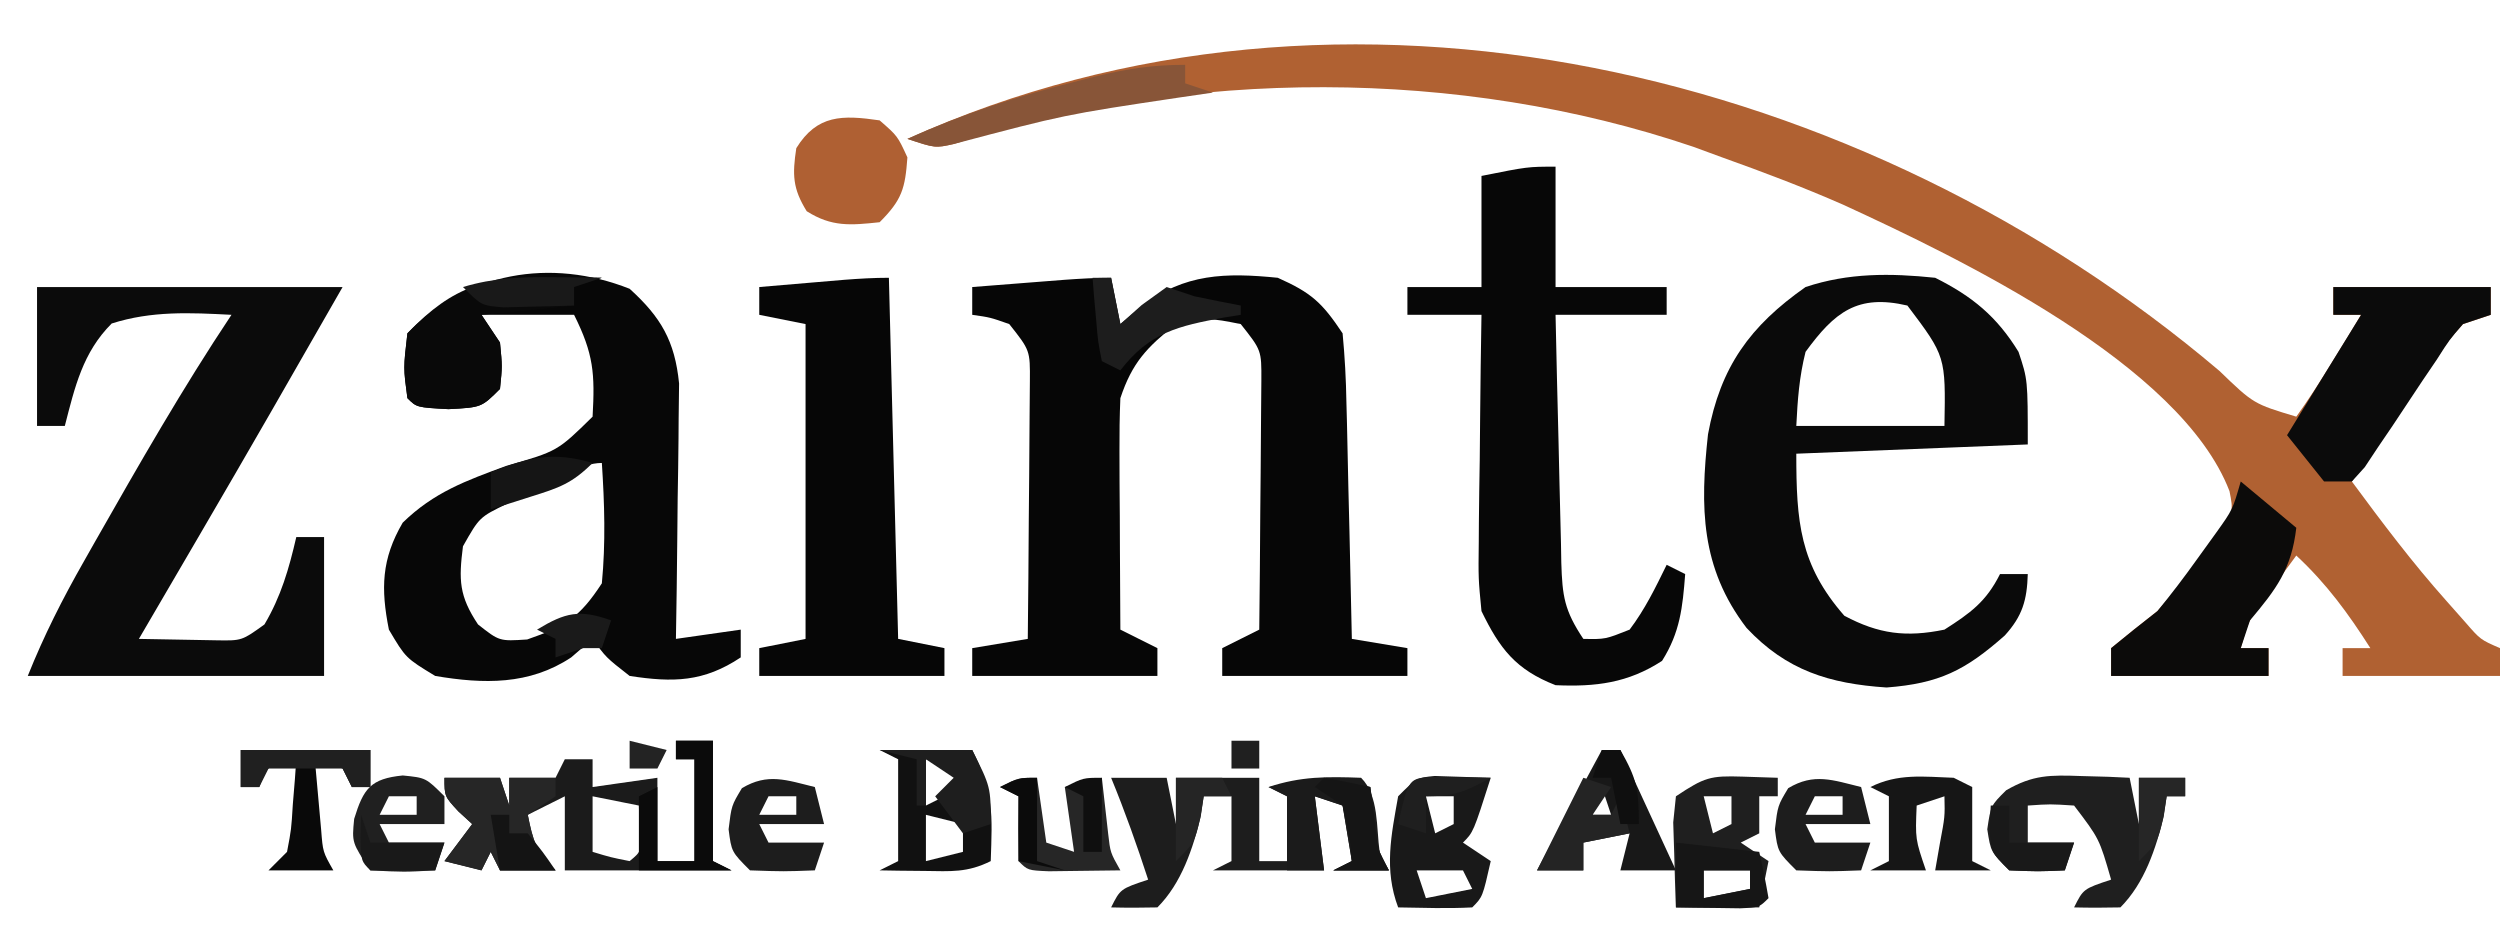 <?xml version="1.0" encoding="UTF-8"?>
<svg version="1.1" xmlns="http://www.w3.org/2000/svg" width="270" height="100">
<path d="M0 0 C3.695 3.561 3.695 3.561 8.305 4.945 C9.585 3.161 10.781 1.317 11.93 -0.555 C12.561 -1.576 13.193 -2.597 13.844 -3.648 C14.567 -4.84 14.567 -4.84 15.305 -6.055 C14.315 -6.055 13.325 -6.055 12.305 -6.055 C12.305 -7.045 12.305 -8.035 12.305 -9.055 C17.915 -9.055 23.525 -9.055 29.305 -9.055 C29.305 -8.065 29.305 -7.075 29.305 -6.055 C28.315 -5.725 27.325 -5.395 26.305 -5.055 C24.788 -3.355 24.788 -3.355 23.387 -1.238 C22.589 -0.093 22.589 -0.093 21.775 1.076 C20.955 2.28 20.955 2.28 20.117 3.508 C19.558 4.314 19 5.12 18.424 5.951 C17.044 7.945 15.671 9.943 14.305 11.945 C17.583 16.389 20.874 20.76 24.555 24.883 C25.552 26.01 25.552 26.01 26.57 27.16 C28.193 29.027 28.193 29.027 30.305 29.945 C30.305 30.935 30.305 31.925 30.305 32.945 C24.695 32.945 19.085 32.945 13.305 32.945 C13.305 31.955 13.305 30.965 13.305 29.945 C14.295 29.945 15.285 29.945 16.305 29.945 C13.923 26.202 11.56 22.968 8.305 19.945 C7.487 21.046 6.676 22.151 5.867 23.258 C5.188 24.18 5.188 24.18 4.496 25.121 C3.131 27.042 3.131 27.042 2.305 29.945 C3.295 29.945 4.285 29.945 5.305 29.945 C5.305 30.935 5.305 31.925 5.305 32.945 C-0.305 32.945 -5.915 32.945 -11.695 32.945 C-11.695 31.955 -11.695 30.965 -11.695 29.945 C-10.051 28.584 -8.38 27.255 -6.695 25.945 C-4.385 23.31 -4.385 23.31 -2.32 20.445 C-1.611 19.507 -0.902 18.568 -0.172 17.602 C1.519 15.162 1.519 15.162 1.091 12.991 C-4.17 -0.701 -28.045 -12.151 -40.646 -17.953 C-44.935 -19.835 -49.285 -21.478 -53.695 -23.055 C-54.727 -23.434 -55.758 -23.813 -56.82 -24.203 C-82.083 -32.774 -111.321 -32.688 -136.664 -24.508 C-138.695 -24.055 -138.695 -24.055 -141.695 -25.055 C-94.516 -46.376 -38.347 -32.519 0 0 Z " fill="#B06132" transform="translate(239.695,40.055)"/>
<path d="M0 0 C0.33 1.65 0.66 3.3 1 5 C1.763 4.361 2.526 3.721 3.312 3.062 C7.926 -0.478 12.386 -0.562 18 0 C21.635 1.624 22.774 2.661 25 6 C25.24 8.536 25.373 10.972 25.414 13.512 C25.433 14.24 25.453 14.968 25.473 15.718 C25.532 18.041 25.579 20.364 25.625 22.688 C25.663 24.264 25.702 25.84 25.742 27.416 C25.838 31.277 25.922 35.138 26 39 C28.97 39.495 28.97 39.495 32 40 C32 40.99 32 41.98 32 43 C25.4 43 18.8 43 12 43 C12 42.01 12 41.02 12 40 C13.32 39.34 14.64 38.68 16 38 C16.049 33.782 16.086 29.565 16.11 25.347 C16.12 23.913 16.134 22.478 16.151 21.044 C16.175 18.981 16.186 16.918 16.195 14.855 C16.206 13.614 16.216 12.373 16.227 11.094 C16.243 7.831 16.243 7.831 14 5 C10.628 4.332 10.628 4.332 7 5 C3.84 7.541 2.285 9.146 1 13 C0.917 14.919 0.893 16.841 0.902 18.762 C0.906 19.88 0.909 20.998 0.912 22.15 C0.92 23.318 0.929 24.485 0.938 25.688 C0.942 26.866 0.947 28.045 0.951 29.26 C0.963 32.173 0.979 35.087 1 38 C2.32 38.66 3.64 39.32 5 40 C5 40.99 5 41.98 5 43 C-1.6 43 -8.2 43 -15 43 C-15 42.01 -15 41.02 -15 40 C-12.03 39.505 -12.03 39.505 -9 39 C-8.951 34.64 -8.914 30.28 -8.89 25.92 C-8.88 24.437 -8.866 22.954 -8.849 21.471 C-8.825 19.339 -8.814 17.207 -8.805 15.074 C-8.789 13.15 -8.789 13.15 -8.773 11.186 C-8.747 7.844 -8.747 7.844 -11 5 C-13.059 4.276 -13.059 4.276 -15 4 C-15 3.01 -15 2.02 -15 1 C-12.875 0.832 -10.75 0.666 -8.625 0.5 C-7.442 0.407 -6.258 0.314 -5.039 0.219 C-3.362 0.098 -1.681 0 0 0 Z " fill="#060606" transform="translate(120,30)"/>
<path d="M0 0 C3.381 3.064 4.883 5.641 5.341 10.226 C5.325 11.498 5.309 12.771 5.293 14.082 C5.289 14.763 5.284 15.444 5.28 16.146 C5.263 18.306 5.226 20.465 5.188 22.625 C5.172 24.096 5.159 25.566 5.146 27.037 C5.114 30.629 5.062 34.221 5 37.812 C7.31 37.483 9.62 37.153 12 36.812 C12 37.803 12 38.792 12 39.812 C8.007 42.474 4.697 42.542 0 41.812 C-2.562 39.812 -2.562 39.812 -4 37.812 C-4.763 38.472 -5.526 39.133 -6.312 39.812 C-10.832 42.815 -15.786 42.7 -21 41.812 C-24.188 39.875 -24.188 39.875 -26 36.812 C-26.879 32.394 -26.808 29.194 -24.508 25.262 C-21.153 21.985 -17.665 20.719 -13.312 19.125 C-7.791 17.538 -7.791 17.538 -4 13.812 C-3.742 9.175 -3.879 7.054 -6 2.812 C-9.3 2.812 -12.6 2.812 -16 2.812 C-15.01 4.298 -15.01 4.298 -14 5.812 C-13.75 8.375 -13.75 8.375 -14 10.812 C-16 12.812 -16 12.812 -19.562 13 C-23 12.812 -23 12.812 -24 11.812 C-24.438 8.562 -24.438 8.562 -24 4.812 C-17.705 -1.769 -8.554 -3.386 0 0 Z M-9.938 21.625 C-11.019 22.147 -12.101 22.669 -13.215 23.207 C-16.223 24.667 -16.223 24.667 -18 27.812 C-18.464 31.451 -18.428 33.17 -16.375 36.25 C-14.065 38.072 -14.065 38.072 -11.062 37.875 C-6.932 36.442 -5.425 35.522 -3 31.812 C-2.582 27.448 -2.712 23.183 -3 18.812 C-5.319 18.812 -7.932 20.645 -9.938 21.625 Z " fill="#070707" transform="translate(68,31.188)"/>
<path d="M0 0 C4.005 2.002 6.659 4.18 9 8 C10 11 10 11 10 18 C-2.375 18.495 -2.375 18.495 -15 19 C-15 26.323 -14.647 30.975 -9.812 36.5 C-6.095 38.483 -3.129 38.851 1 38 C3.81 36.206 5.509 34.981 7 32 C7.99 32 8.98 32 10 32 C9.917 34.817 9.423 36.534 7.516 38.633 C3.256 42.401 0.454 43.811 -5.25 44.25 C-11.435 43.838 -16.058 42.413 -20.375 37.812 C-25.349 31.307 -25.397 24.76 -24.535 16.902 C-23.191 9.611 -20.001 5.213 -14 1 C-9.372 -0.543 -4.834 -0.505 0 0 Z M-14 8 C-14.687 10.735 -14.856 13.159 -15 16 C-9.72 16 -4.44 16 1 16 C1.136 8.483 1.136 8.483 -3 3 C-8.389 1.739 -10.856 3.688 -14 8 Z " fill="#0A0A0A" transform="translate(209,30)"/>
<path d="M0 0 C10.89 0 21.78 0 33 0 C27.868 8.981 22.72 17.946 17.5 26.875 C16.868 27.957 16.237 29.038 15.586 30.152 C14.058 32.769 12.529 35.384 11 38 C12.78 38.042 14.56 38.073 16.34 38.098 C17.331 38.116 18.322 38.134 19.344 38.153 C22.121 38.202 22.121 38.202 24.562 36.438 C26.357 33.394 27.208 30.431 28 27 C28.99 27 29.98 27 31 27 C31 31.95 31 36.9 31 42 C20.44 42 9.88 42 -1 42 C0.744 37.641 2.75 33.686 5.062 29.625 C5.454 28.933 5.846 28.24 6.25 27.527 C10.961 19.246 15.714 10.929 21 3 C16.513 2.765 12.374 2.561 8.062 3.938 C4.937 7.063 4.086 10.79 3 15 C2.01 15 1.02 15 0 15 C0 10.05 0 5.1 0 0 Z " fill="#0B0B0B" transform="translate(4,31)"/>
<path d="M0 0 C0 4.29 0 8.58 0 13 C3.96 13 7.92 13 12 13 C12 13.99 12 14.98 12 16 C8.04 16 4.08 16 0 16 C0.094 20.503 0.2 25.005 0.317 29.507 C0.356 31.039 0.391 32.57 0.422 34.102 C0.468 36.304 0.526 38.505 0.586 40.707 C0.597 41.392 0.609 42.076 0.621 42.781 C0.733 46.385 0.944 47.916 3 51 C5.379 51.045 5.379 51.045 8 50 C9.678 47.769 10.76 45.526 12 43 C12.66 43.33 13.32 43.66 14 44 C13.723 47.604 13.449 50.29 11.5 53.375 C7.827 55.763 4.345 56.194 0 56 C-4.29 54.321 -6.015 52.085 -8 48 C-8.341 44.495 -8.341 44.495 -8.293 40.512 C-8.289 39.809 -8.284 39.105 -8.28 38.381 C-8.263 36.149 -8.226 33.919 -8.188 31.688 C-8.172 30.169 -8.159 28.65 -8.146 27.131 C-8.114 23.42 -8.062 19.71 -8 16 C-10.64 16 -13.28 16 -16 16 C-16 15.01 -16 14.02 -16 13 C-13.36 13 -10.72 13 -8 13 C-8 9.04 -8 5.08 -8 1 C-3 0 -3 0 0 0 Z " fill="#070707" transform="translate(168,18)"/>
<path d="M0 0 C0.33 12.87 0.66 25.74 1 39 C2.65 39.33 4.3 39.66 6 40 C6 40.99 6 41.98 6 43 C-0.6 43 -7.2 43 -14 43 C-14 42.01 -14 41.02 -14 40 C-11.525 39.505 -11.525 39.505 -9 39 C-9 27.78 -9 16.56 -9 5 C-10.65 4.67 -12.3 4.34 -14 4 C-14 3.01 -14 2.02 -14 1 C-12.042 0.832 -10.083 0.666 -8.125 0.5 C-6.489 0.361 -6.489 0.361 -4.82 0.219 C-3.217 0.094 -1.608 0 0 0 Z " fill="#060606" transform="translate(96,30)"/>
<path d="M0 0 C5.61 0 11.22 0 17 0 C17 0.99 17 1.98 17 3 C16.01 3.33 15.02 3.66 14 4 C12.532 5.7 12.532 5.7 11.188 7.816 C10.669 8.58 10.151 9.344 9.617 10.131 C8.537 11.755 7.459 13.38 6.383 15.006 C5.865 15.768 5.346 16.531 4.812 17.316 C4.345 18.022 3.877 18.728 3.395 19.455 C2.934 19.965 2.474 20.475 2 21 C1.01 21 0.02 21 -1 21 C-2.32 19.35 -3.64 17.7 -5 16 C-2.36 11.71 0.28 7.42 3 3 C2.01 3 1.02 3 0 3 C0 2.01 0 1.02 0 0 Z " fill="#0B0B0B" transform="translate(252,31)"/>
<path d="M0 0 C1.98 1.65 3.96 3.3 6 5 C5.492 9.442 3.842 11.625 1 15 C0.67 15.99 0.34 16.98 0 18 C0.99 18 1.98 18 3 18 C3 18.99 3 19.98 3 21 C-2.61 21 -8.22 21 -14 21 C-14 20.01 -14 19.02 -14 18 C-12.352 16.643 -10.682 15.314 -9 14 C-7.522 12.194 -6.105 10.338 -4.75 8.438 C-4.064 7.487 -3.378 6.537 -2.672 5.559 C-0.873 3.042 -0.873 3.042 0 0 Z " fill="#0C0B0A" transform="translate(242,52)"/>
<path d="M0 0 C1.32 0 2.64 0 4 0 C4 4.29 4 8.58 4 13 C4.66 13.33 5.32 13.66 6 14 C0.06 14 -5.88 14 -12 14 C-12 11.36 -12 8.72 -12 6 C-13.98 6.99 -13.98 6.99 -16 8 C-15.427 10.867 -15.139 11.861 -13 14 C-14.98 14 -16.96 14 -19 14 C-19.33 13.34 -19.66 12.68 -20 12 C-20.33 12.66 -20.66 13.32 -21 14 C-22.32 13.67 -23.64 13.34 -25 13 C-24.01 11.68 -23.02 10.36 -22 9 C-22.495 8.546 -22.99 8.092 -23.5 7.625 C-25 6 -25 6 -25 4 C-23.02 4 -21.04 4 -19 4 C-18.67 4.99 -18.34 5.98 -18 7 C-18 6.01 -18 5.02 -18 4 C-16.35 4 -14.7 4 -13 4 C-12.67 3.34 -12.34 2.68 -12 2 C-11.01 2 -10.02 2 -9 2 C-9 2.99 -9 3.98 -9 5 C-5.535 4.505 -5.535 4.505 -2 4 C-2 6.97 -2 9.94 -2 13 C-0.68 13 0.64 13 2 13 C2 9.37 2 5.74 2 2 C1.34 2 0.68 2 0 2 C0 1.34 0 0.68 0 0 Z M-9 6 C-9 7.98 -9 9.96 -9 12 C-7.054 12.591 -7.054 12.591 -5 13 C-3.704 11.934 -3.704 11.934 -3.938 9.438 C-3.958 8.633 -3.979 7.829 -4 7 C-5.65 6.67 -7.3 6.34 -9 6 Z " fill="#1B1B1B" transform="translate(73,80)"/>
<path d="M0 0 C1.98 0 3.96 0 6 0 C6.33 1.65 6.66 3.3 7 5 C7 3.35 7 1.7 7 0 C9.97 0 12.94 0 16 0 C16 2.97 16 5.94 16 9 C16.99 9 17.98 9 19 9 C19 6.69 19 4.38 19 2 C18.34 1.67 17.68 1.34 17 1 C21.018 0.159 24.018 -0.054 28 1 C28.144 2.114 28.289 3.228 28.438 4.375 C28.784 7.821 28.784 7.821 30 10 C28.02 10 26.04 10 24 10 C24.66 9.67 25.32 9.34 26 9 C25.67 7.02 25.34 5.04 25 3 C24.01 2.67 23.02 2.34 22 2 C22.33 4.64 22.66 7.28 23 10 C19.04 10 15.08 10 11 10 C11.66 9.67 12.32 9.34 13 9 C13 6.69 13 4.38 13 2 C12.01 2 11.02 2 10 2 C9.845 3.052 9.845 3.052 9.688 4.125 C8.85 7.627 7.603 11.397 5 14 C3.334 14.041 1.666 14.043 0 14 C1 12 1 12 4 11 C2.787 7.276 1.491 3.622 0 0 Z " fill="#1D1D1D" transform="translate(120,84)"/>
<path d="M0 0 C0.985 0.009 1.97 0.018 2.984 0.027 C4.106 0.045 4.106 0.045 5.25 0.062 C4.26 0.393 3.27 0.723 2.25 1.062 C2.25 1.722 2.25 2.382 2.25 3.062 C-1.05 3.393 -4.35 3.723 -7.75 4.062 C-6.76 5.548 -6.76 5.548 -5.75 7.062 C-5.5 9.625 -5.5 9.625 -5.75 12.062 C-7.75 14.062 -7.75 14.062 -11.312 14.25 C-14.75 14.062 -14.75 14.062 -15.75 13.062 C-16.188 9.812 -16.188 9.812 -15.75 6.062 C-10.702 0.785 -7.034 -0.084 0 0 Z " fill="#090909" transform="translate(59.75,29.938)"/>
<path d="M0 0 C0.985 0.027 1.97 0.054 2.984 0.082 C3.732 0.117 4.48 0.152 5.25 0.188 C5.58 1.837 5.91 3.487 6.25 5.188 C6.25 3.538 6.25 1.887 6.25 0.188 C7.9 0.188 9.55 0.188 11.25 0.188 C11.25 0.848 11.25 1.508 11.25 2.188 C10.59 2.188 9.93 2.188 9.25 2.188 C9.147 2.889 9.044 3.59 8.938 4.312 C8.1 7.815 6.853 11.584 4.25 14.188 C2.584 14.228 0.916 14.23 -0.75 14.188 C0.25 12.188 0.25 12.188 3.25 11.188 C1.98 6.772 1.98 6.772 -0.75 3.188 C-3.334 3.021 -3.334 3.021 -5.75 3.188 C-5.75 4.508 -5.75 5.827 -5.75 7.188 C-4.1 7.188 -2.45 7.188 -0.75 7.188 C-1.08 8.178 -1.41 9.168 -1.75 10.188 C-4.625 10.312 -4.625 10.312 -7.75 10.188 C-9.75 8.188 -9.75 8.188 -10.125 5.75 C-9.75 3.188 -9.75 3.188 -8.086 1.539 C-5.181 -0.142 -3.331 -0.119 0 0 Z " fill="#1F1F1F" transform="translate(224.75,83.812)"/>
<path d="M0 0 C1.938 1.688 1.938 1.688 3 4 C2.759 7.37 2.412 8.588 0 11 C-3.137 11.334 -5.166 11.528 -7.875 9.812 C-9.407 7.345 -9.428 5.855 -9 3 C-6.743 -0.637 -4.023 -0.587 0 0 Z " fill="#AF6033" transform="translate(95,13)"/>
<path d="M0 0 C3.3 0 6.6 0 10 0 C12.353 4.707 12.171 6.869 12 12 C9.475 13.262 7.688 13.099 4.875 13.062 C3.965 13.053 3.055 13.044 2.117 13.035 C1.419 13.024 0.72 13.012 0 13 C0.66 12.67 1.32 12.34 2 12 C2 8.37 2 4.74 2 1 C1.34 0.67 0.68 0.34 0 0 Z M5 1 C5 2.65 5 4.3 5 6 C6.32 5.34 7.64 4.68 9 4 C8.34 3.01 7.68 2.02 7 1 C6.34 1 5.68 1 5 1 Z M5 7 C5 8.65 5 10.3 5 12 C6.32 11.67 7.64 11.34 9 11 C9 10.01 9 9.02 9 8 C7.68 7.67 6.36 7.34 5 7 Z " fill="#111111" transform="translate(95,81)"/>
<path d="M0 0 C2.018 0.065 4.036 0.13 6.055 0.195 C4.18 6.07 4.18 6.07 3.055 7.195 C4.045 7.855 5.035 8.515 6.055 9.195 C5.18 13.07 5.18 13.07 4.055 14.195 C1.384 14.336 -1.27 14.238 -3.945 14.195 C-5.487 10.083 -4.694 6.417 -3.945 2.195 C-1.945 0.195 -1.945 0.195 0 0 Z M-0.945 2.195 C-0.615 3.515 -0.285 4.835 0.055 6.195 C0.715 5.865 1.375 5.535 2.055 5.195 C2.055 4.205 2.055 3.215 2.055 2.195 C1.065 2.195 0.075 2.195 -0.945 2.195 Z M-1.945 10.195 C-1.615 11.185 -1.285 12.175 -0.945 13.195 C0.705 12.865 2.355 12.535 4.055 12.195 C3.725 11.535 3.395 10.875 3.055 10.195 C1.405 10.195 -0.245 10.195 -1.945 10.195 Z " fill="#191919" transform="translate(154.945,83.805)"/>
<path d="M0 0 C1.887 0.062 1.887 0.062 3.812 0.125 C3.812 0.785 3.812 1.445 3.812 2.125 C3.152 2.125 2.493 2.125 1.812 2.125 C1.812 3.445 1.812 4.765 1.812 6.125 C0.823 6.62 0.823 6.62 -0.188 7.125 C0.802 7.785 1.792 8.445 2.812 9.125 C2.482 10.775 2.152 12.425 1.812 14.125 C-1.157 14.125 -4.128 14.125 -7.188 14.125 C-7.268 12.167 -7.327 10.209 -7.375 8.25 C-7.41 7.159 -7.445 6.069 -7.48 4.945 C-7.384 4.015 -7.287 3.084 -7.188 2.125 C-4.099 0.066 -3.478 -0.114 0 0 Z M-4.188 2.125 C-3.857 3.445 -3.527 4.765 -3.188 6.125 C-2.527 5.795 -1.867 5.465 -1.188 5.125 C-1.188 4.135 -1.188 3.145 -1.188 2.125 C-2.178 2.125 -3.167 2.125 -4.188 2.125 Z M-4.188 10.125 C-4.188 11.115 -4.188 12.105 -4.188 13.125 C-2.538 12.795 -0.887 12.465 0.812 12.125 C0.812 11.465 0.812 10.805 0.812 10.125 C-0.838 10.125 -2.487 10.125 -4.188 10.125 Z " fill="#1F1F1F" transform="translate(188.188,83.875)"/>
<path d="M0 0 C0.66 0 1.32 0 2 0 C3.98 4.29 5.96 8.58 8 13 C6.02 13 4.04 13 2 13 C2.33 11.68 2.66 10.36 3 9 C1.35 9.33 -0.3 9.66 -2 10 C-2 10.99 -2 11.98 -2 13 C-3.65 13 -5.3 13 -7 13 C-3.535 6.565 -3.535 6.565 0 0 Z M0 4 C-0.33 4.99 -0.66 5.98 -1 7 C-0.34 7 0.32 7 1 7 C0.67 6.01 0.34 5.02 0 4 Z " fill="#181818" transform="translate(173,81)"/>
<path d="M0 0 C1.98 0 3.96 0 6 0 C6.33 0.99 6.66 1.98 7 3 C7 2.01 7 1.02 7 0 C8.65 0 10.3 0 12 0 C12 0.66 12 1.32 12 2 C11.01 2.66 10.02 3.32 9 4 C9.573 6.867 9.861 7.861 12 10 C10.02 10 8.04 10 6 10 C5.67 9.34 5.34 8.68 5 8 C4.67 8.66 4.34 9.32 4 10 C2.68 9.67 1.36 9.34 0 9 C0.99 7.68 1.98 6.36 3 5 C2.257 4.319 2.257 4.319 1.5 3.625 C0 2 0 2 0 0 Z " fill="#262626" transform="translate(48,84)"/>
<path d="M0 0 C0 0.66 0 1.32 0 2 C0.99 2.33 1.98 2.66 3 3 C1.134 3.273 1.134 3.273 -0.77 3.551 C-13.012 5.384 -13.012 5.384 -24.969 8.547 C-27 9 -27 9 -30 8 C-24.02 5.297 -17.976 3.344 -11.625 1.75 C-10.591 1.488 -10.591 1.488 -9.535 1.22 C-6.222 0.414 -3.436 0 0 0 Z " fill="#885538" transform="translate(128,7)"/>
<path d="M0 0 C1.932 1.932 1.634 5.392 2 8 C2.33 8.66 2.66 9.32 3 10 C1.02 10 -0.96 10 -3 10 C-2.34 9.67 -1.68 9.34 -1 9 C-1.33 7.02 -1.66 5.04 -2 3 C-2.99 2.67 -3.98 2.34 -5 2 C-4.67 4.64 -4.34 7.28 -4 10 C-5.32 10 -6.64 10 -8 10 C-8 7.36 -8 4.72 -8 2 C-8.66 1.67 -9.32 1.34 -10 1 C-6.506 -0.165 -3.663 -0.136 0 0 Z " fill="#1B1B1B" transform="translate(147,84)"/>
<path d="M0 0 C0.33 2.31 0.66 4.62 1 7 C1.99 7.33 2.98 7.66 4 8 C3.67 5.69 3.34 3.38 3 1 C4.32 0.67 5.64 0.34 7 0 C7.228 2.018 7.456 4.036 7.684 6.055 C7.913 8.074 7.913 8.074 9 10 C7.354 10.027 5.708 10.046 4.062 10.062 C3.146 10.074 2.229 10.086 1.285 10.098 C-1 10 -1 10 -2 9 C-2.041 6.667 -2.042 4.333 -2 2 C-2.66 1.67 -3.32 1.34 -4 1 C-2 0 -2 0 0 0 Z " fill="#262626" transform="translate(112,84)"/>
<path d="M0 0 C0.66 0.33 1.32 0.66 2 1 C2 3.64 2 6.28 2 9 C2.66 9.33 3.32 9.66 4 10 C2.02 10 0.04 10 -2 10 C-1.835 9.051 -1.67 8.102 -1.5 7.125 C-0.947 4.198 -0.947 4.198 -1 2 C-1.99 2.33 -2.98 2.66 -4 3 C-4.151 6.629 -4.151 6.629 -3 10 C-4.98 10 -6.96 10 -9 10 C-8.34 9.67 -7.68 9.34 -7 9 C-7 6.69 -7 4.38 -7 2 C-7.66 1.67 -8.32 1.34 -9 1 C-6.014 -0.493 -3.291 -0.118 0 0 Z " fill="#161616" transform="translate(211,84)"/>
<path d="M0 0 C0.33 1.32 0.66 2.64 1 4 C-1.31 4 -3.62 4 -6 4 C-5.67 4.66 -5.34 5.32 -5 6 C-3.02 6 -1.04 6 1 6 C0.67 6.99 0.34 7.98 0 9 C-3.375 9.125 -3.375 9.125 -7 9 C-9 7 -9 7 -9.312 4.562 C-9 2 -9 2 -7.875 0.125 C-5.078 -1.553 -3.063 -0.749 0 0 Z M-5 1 C-5.33 1.66 -5.66 2.32 -6 3 C-4.68 3 -3.36 3 -2 3 C-2 2.34 -2 1.68 -2 1 C-2.99 1 -3.98 1 -5 1 Z " fill="#1D1D1D" transform="translate(201,85)"/>
<path d="M0 0 C0.33 1.32 0.66 2.64 1 4 C-1.31 4 -3.62 4 -6 4 C-5.67 4.66 -5.34 5.32 -5 6 C-3.02 6 -1.04 6 1 6 C0.67 6.99 0.34 7.98 0 9 C-3.375 9.125 -3.375 9.125 -7 9 C-9 7 -9 7 -9.312 4.562 C-9 2 -9 2 -7.875 0.125 C-5.078 -1.553 -3.063 -0.749 0 0 Z M-5 1 C-5.33 1.66 -5.66 2.32 -6 3 C-4.68 3 -3.36 3 -2 3 C-2 2.34 -2 1.68 -2 1 C-2.99 1 -3.98 1 -5 1 Z " fill="#1D1D1D" transform="translate(88,85)"/>
<path d="M0 0 C2.5 0.25 2.5 0.25 4.5 2.25 C4.5 3.24 4.5 4.23 4.5 5.25 C2.19 5.25 -0.12 5.25 -2.5 5.25 C-2.17 5.91 -1.84 6.57 -1.5 7.25 C0.48 7.25 2.46 7.25 4.5 7.25 C4.17 8.24 3.84 9.23 3.5 10.25 C0.125 10.438 0.125 10.438 -3.5 10.25 C-5.5 7.25 -5.5 7.25 -5.25 4.688 C-4.241 1.408 -3.474 0.347 0 0 Z M-1.5 2.25 C-1.83 2.91 -2.16 3.57 -2.5 4.25 C-1.18 4.25 0.14 4.25 1.5 4.25 C1.5 3.59 1.5 2.93 1.5 2.25 C0.51 2.25 -0.48 2.25 -1.5 2.25 Z " fill="#202020" transform="translate(43.5,83.75)"/>
<path d="M0 0 C4.62 0 9.24 0 14 0 C14 1.32 14 2.64 14 4 C13.34 4 12.68 4 12 4 C11.67 3.34 11.34 2.68 11 2 C10.01 1.67 9.02 1.34 8 1 C8.141 2.625 8.288 4.25 8.438 5.875 C8.519 6.78 8.6 7.685 8.684 8.617 C8.87 11.011 8.87 11.011 10 13 C7.69 13 5.38 13 3 13 C3.66 12.34 4.32 11.68 5 11 C5.462 8.567 5.462 8.567 5.625 5.875 C5.737 4.51 5.737 4.51 5.852 3.117 C5.901 2.419 5.95 1.72 6 1 C2.882 1.646 2.882 1.646 2 4 C1.34 4 0.68 4 0 4 C0 2.68 0 1.36 0 0 Z " fill="#090909" transform="translate(26,81)"/>
<path d="M0 0 C1.32 0 2.64 0 4 0 C4 4.29 4 8.58 4 13 C4.66 13.33 5.32 13.66 6 14 C2.7 14 -0.6 14 -4 14 C-4 11.36 -4 8.72 -4 6 C-3.34 5.67 -2.68 5.34 -2 5 C-2 7.64 -2 10.28 -2 13 C-0.68 13 0.64 13 2 13 C2 9.37 2 5.74 2 2 C1.34 2 0.68 2 0 2 C0 1.34 0 0.68 0 0 Z " fill="#0B0B0B" transform="translate(73,80)"/>
<path d="M0 0 C0.66 0 1.32 0 2 0 C2.33 1.65 2.66 3.3 3 5 C3.763 4.319 4.526 3.639 5.312 2.938 C6.199 2.298 7.086 1.659 8 1 C8.99 1.33 9.98 1.66 11 2 C12.664 2.348 14.33 2.684 16 3 C16 3.33 16 3.66 16 4 C15.397 4.098 14.793 4.196 14.172 4.297 C9.294 5.209 6.162 5.876 3 10 C2.34 9.67 1.68 9.34 1 9 C0.586 6.934 0.586 6.934 0.375 4.438 C0.3 3.611 0.225 2.785 0.148 1.934 C0.099 1.296 0.05 0.657 0 0 Z " fill="#1D1D1D" transform="translate(118,30)"/>
<path d="M0 0 C2.97 0.33 5.94 0.66 9 1 C9.382 2.656 9.714 4.325 10 6 C9 7 9 7 6.934 7.098 C6.11 7.086 5.286 7.074 4.438 7.062 C3.611 7.053 2.785 7.044 1.934 7.035 C1.296 7.024 0.657 7.012 0 7 C0 4.69 0 2.38 0 0 Z M3 3 C3 3.99 3 4.98 3 6 C4.65 5.67 6.3 5.34 8 5 C8 4.34 8 3.68 8 3 C6.35 3 4.7 3 3 3 Z " fill="#161616" transform="translate(181,91)"/>
<path d="M0 0 C3.3 0 6.6 0 10 0 C12 4 12 4 12 8 C11.01 8.33 10.02 8.66 9 9 C8.01 7.68 7.02 6.36 6 5 C6.66 4.34 7.32 3.68 8 3 C7.01 2.34 6.02 1.68 5 1 C5 2.65 5 4.3 5 6 C4.67 6 4.34 6 4 6 C4 4.35 4 2.7 4 1 C2.68 0.67 1.36 0.34 0 0 Z " fill="#1E1E1E" transform="translate(95,81)"/>
<path d="M0 0 C0.99 0.33 1.98 0.66 3 1 C2.01 2.485 2.01 2.485 1 4 C1.66 4 2.32 4 3 4 C3.33 3.34 3.66 2.68 4 2 C4.33 3.32 4.66 4.64 5 6 C3.35 6.33 1.7 6.66 0 7 C0 7.99 0 8.98 0 10 C-1.65 10 -3.3 10 -5 10 C-3.35 6.7 -1.7 3.4 0 0 Z " fill="#242424" transform="translate(171,84)"/>
<path d="M0 0 C0.985 0.009 1.97 0.018 2.984 0.027 C4.106 0.045 4.106 0.045 5.25 0.062 C4.26 0.393 3.27 0.723 2.25 1.062 C2.25 1.722 2.25 2.382 2.25 3.062 C0.625 3.116 -1 3.155 -2.625 3.188 C-3.53 3.211 -4.435 3.234 -5.367 3.258 C-7.75 3.062 -7.75 3.062 -9.75 1.062 C-6.439 0.061 -3.449 -0.041 0 0 Z " fill="#191919" transform="translate(59.75,29.938)"/>
<path d="M0 0 C1.675 0.286 3.344 0.618 5 1 C5.144 2.114 5.289 3.228 5.438 4.375 C5.784 7.821 5.784 7.821 7 10 C5.02 10 3.04 10 1 10 C1.66 9.67 2.32 9.34 3 9 C2.733 6.066 2.733 6.066 2 3 C1.01 2.34 0.02 1.68 -1 1 C-0.67 0.67 -0.34 0.34 0 0 Z " fill="#151515" transform="translate(143,84)"/>
<path d="M0 0 C-2.228 2.228 -3.658 2.692 -6.625 3.625 C-7.442 3.885 -8.26 4.146 -9.102 4.414 C-9.728 4.607 -10.355 4.801 -11 5 C-11 3.68 -11 2.36 -11 1 C-6.878 -0.63 -4.293 -1.263 0 0 Z " fill="#151515" transform="translate(64,50)"/>
<path d="M0 0 C4.62 0 9.24 0 14 0 C14 1.32 14 2.64 14 4 C13.34 4 12.68 4 12 4 C11.67 3.34 11.34 2.68 11 2 C8.36 2 5.72 2 3 2 C2.67 2.66 2.34 3.32 2 4 C1.34 4 0.68 4 0 4 C0 2.68 0 1.36 0 0 Z " fill="#202020" transform="translate(26,81)"/>
<path d="M0 0 C0.66 0 1.32 0 2 0 C2 1.32 2 2.64 2 4 C4.31 4 6.62 4 9 4 C8.67 4.99 8.34 5.98 8 7 C5.125 7.125 5.125 7.125 2 7 C0 5 0 5 -0.125 2.375 C-0.084 1.591 -0.043 0.807 0 0 Z " fill="#191919" transform="translate(215,87)"/>
<path d="M0 0 C1.65 0 3.3 0 5 0 C5.33 0.66 5.66 1.32 6 2 C5.01 2 4.02 2 3 2 C2.876 2.784 2.752 3.567 2.625 4.375 C2 7 2 7 0 9 C0 6 0 3 0 0 Z " fill="#252525" transform="translate(127,84)"/>
<path d="M0 0 C1.65 0 3.3 0 5 0 C5 0.66 5 1.32 5 2 C4.34 2 3.68 2 3 2 C2.876 2.784 2.752 3.567 2.625 4.375 C2 7 2 7 0 9 C0 6 0 3 0 0 Z " fill="#262626" transform="translate(231,84)"/>
<path d="M0 0 C2.051 0.033 4.102 0.065 6.152 0.098 C3.505 1.558 2.258 2.098 -0.848 2.098 C-0.848 3.418 -0.848 4.738 -0.848 6.098 C-1.838 5.768 -2.828 5.438 -3.848 5.098 C-2.729 0.144 -2.729 0.144 0 0 Z " fill="#1F1F1F" transform="translate(154.848,83.902)"/>
<path d="M0 0 C0 2.97 0 5.94 0 9 C0.99 9.33 1.98 9.66 3 10 C1.35 9.67 -0.3 9.34 -2 9 C-2 6.69 -2 4.38 -2 2 C-2.66 1.67 -3.32 1.34 -4 1 C-2 0 -2 0 0 0 Z " fill="#0B0B0B" transform="translate(112,84)"/>
<path d="M0 0 C0.33 0.99 0.66 1.98 1 3 C3.64 3 6.28 3 9 3 C8.67 3.99 8.34 4.98 8 6 C5.667 6.042 3.333 6.041 1 6 C0 5 0 5 -0.062 2.438 C-0.042 1.633 -0.021 0.829 0 0 Z " fill="#191919" transform="translate(39,88)"/>
<path d="M0 0 C-0.33 0.99 -0.66 1.98 -1 3 C-1.66 3 -2.32 3 -3 3 C-3.99 3.33 -4.98 3.66 -6 4 C-6 3.34 -6 2.68 -6 2 C-6.66 1.67 -7.32 1.34 -8 1 C-4.933 -0.862 -3.403 -1.215 0 0 Z " fill="#1A1A1A" transform="translate(66,67)"/>
<path d="M0 0 C0.66 0 1.32 0 2 0 C3.765 3.088 4 4.233 4 8 C3.34 8 2.68 8 2 8 C1.67 6.35 1.34 4.7 1 3 C0.34 3 -0.32 3 -1 3 C-0.67 2.01 -0.34 1.02 0 0 Z " fill="#0F0F0F" transform="translate(173,81)"/>
<path d="M0 0 C0.66 0 1.32 0 2 0 C2 0.66 2 1.32 2 2 C2.66 2 3.32 2 4 2 C5.625 4 5.625 4 7 6 C5.02 6 3.04 6 1 6 C0.67 4.02 0.34 2.04 0 0 Z " fill="#141414" transform="translate(53,88)"/>
<path d="M0 0 C0 2.64 0 5.28 0 8 C-0.66 8 -1.32 8 -2 8 C-2 6.02 -2 4.04 -2 2 C-2.66 1.67 -3.32 1.34 -4 1 C-2 0 -2 0 0 0 Z " fill="#0F0F0F" transform="translate(119,84)"/>
<path d="M0 0 C1.32 0.33 2.64 0.66 4 1 C3.67 1.66 3.34 2.32 3 3 C2.01 3 1.02 3 0 3 C0 2.01 0 1.02 0 0 Z " fill="#232323" transform="translate(68,80)"/>
<path d="M0 0 C0.99 0 1.98 0 3 0 C3 0.99 3 1.98 3 3 C2.01 3 1.02 3 0 3 C0 2.01 0 1.02 0 0 Z " fill="#202020" transform="translate(133,80)"/>
</svg>
